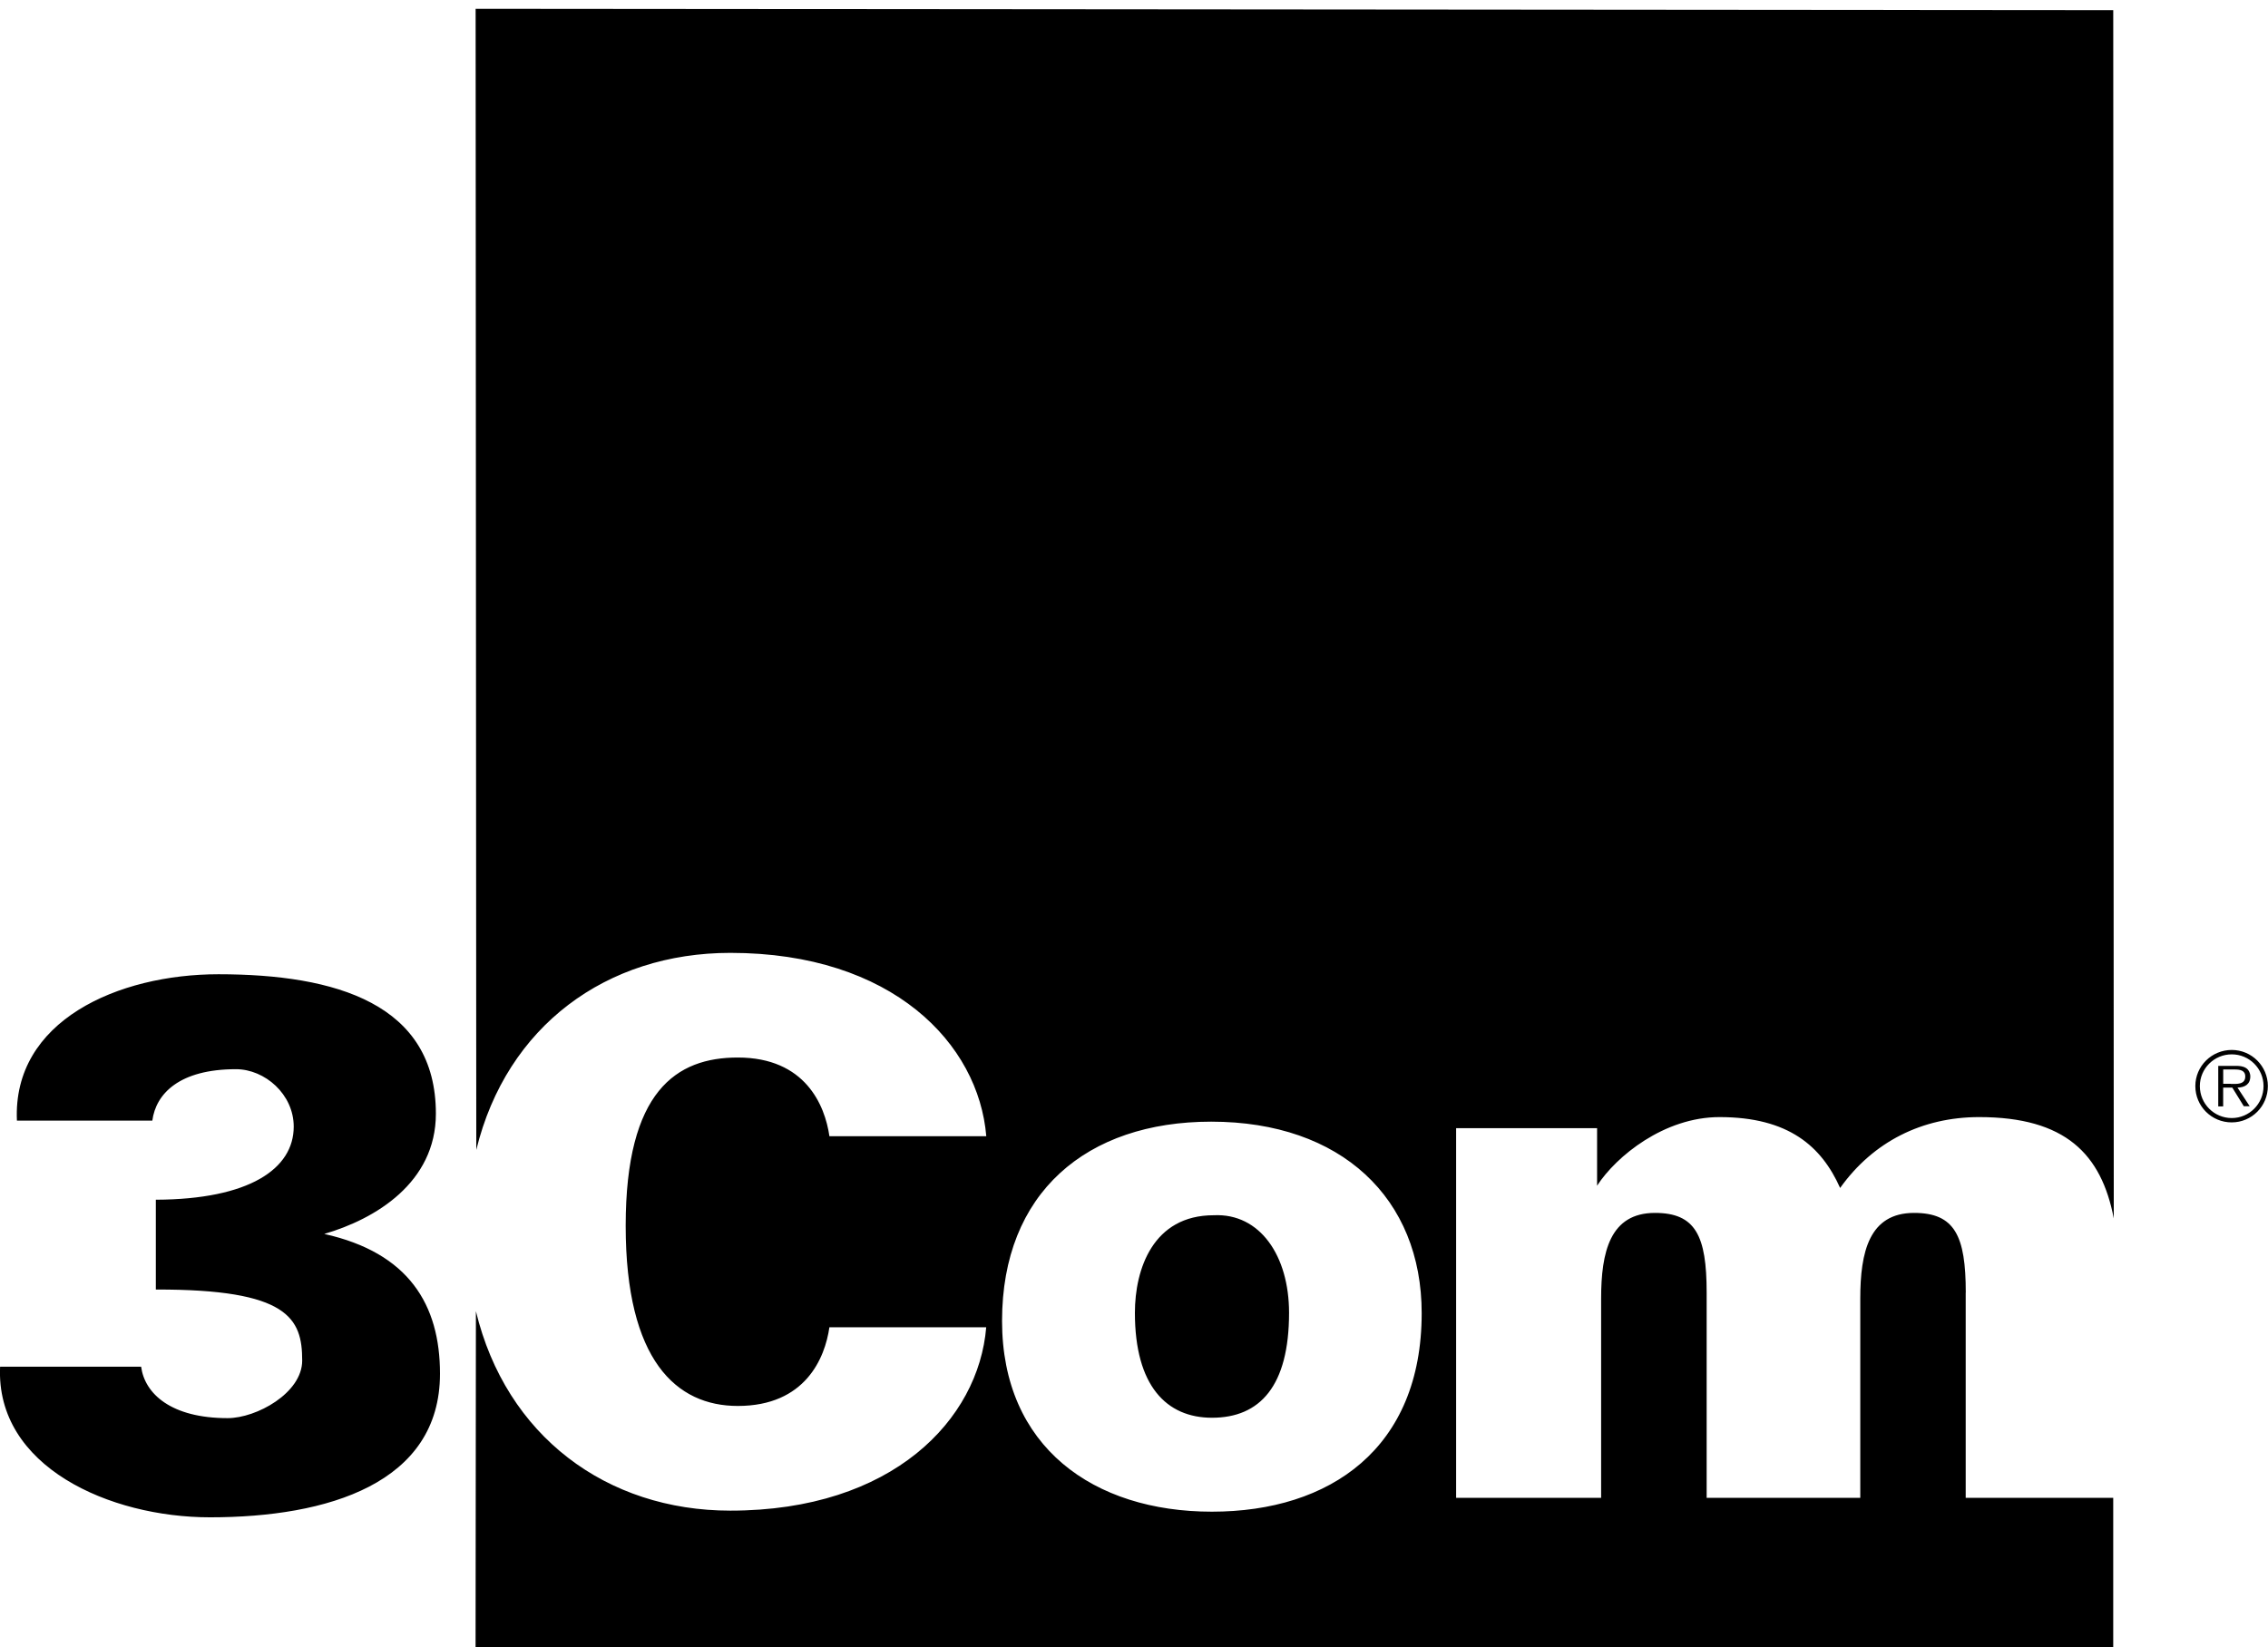 <svg fill="currentColor" viewBox="0 0 128 93" xmlns="http://www.w3.org/2000/svg" fill-rule="evenodd" clip-rule="evenodd"
     stroke-linejoin="round" stroke-miterlimit="1.414">
    <path d="M68.395 85.34c-6.677 0-11.842-3.655-11.842-10.77 0-7.234 4.766-11.248 11.803-11.248 7.352 0 11.88 4.334 11.88 10.812 0 7.63-5.166 11.206-11.84 11.206zm.103-16.735c-3.43 0-4.447 3.046-4.447 5.507 0 4.133 1.79 5.925 4.35 5.925 2.71 0 4.35-1.792 4.35-5.925 0-3.213-1.64-5.633-4.25-5.507zm42.445 4.368c0-3.21-.624-4.5-2.917-4.5-2.536 0-3.037 2.208-3.037 4.832V84.56h-8.67V72.973c0-3.21-.625-4.5-2.916-4.5-2.54 0-3.04 2.208-3.04 4.832V84.56H82.18V63.69h7.955v3.247c1.08-1.666 3.79-3.873 6.91-3.873 3.915 0 5.764 1.666 6.807 4 1.872-2.622 4.644-4 7.848-4 4.863 0 6.9 2.087 7.596 5.72l-.03-68.21L26.843.497l.037 64.418c1.713-7.01 7.368-11.122 14.34-11.122 9.16 0 14.013 5.138 14.443 10.35H46.81c-.25-1.74-1.356-4.442-5.17-4.442-3.457 0-6.328 1.88-6.328 9.5s2.87 10.17 6.327 10.17c3.81 0 4.92-2.7 5.17-4.44h8.85c-.43 5.21-5.28 10.35-14.44 10.35-6.99 0-12.66-4.217-14.36-11.26L26.84 93h92.425v-8.44h-8.326V72.973zm15.016-13.7c-1.14 0-2.06.916-2.06 2.04 0 1.137.916 2.05 2.05 2.05 1.13 0 2.043-.913 2.043-2.05 0-1.124-.91-2.04-2.043-2.04zM18.31 69.663c4.752 1.06 6.522 3.985 6.522 7.887 0 6.194-6.342 8.108-12.977 8.108-5.667 0-12.106-2.86-11.85-8.502h7.96c.203 1.524 1.69 2.903 4.88 2.903 1.633 0 4.21-1.42 4.21-3.25 0-2.38-.774-4.03-8.26-4.01v-5.07c5.28-.02 7.782-1.746 7.782-4.126 0-1.828-1.63-3.243-3.26-3.243-3.188 0-4.52 1.38-4.72 2.904H.955C.7 57.624 6.665 55 12.33 55c6.632 0 12.27 1.678 12.27 7.87 0 3.903-3.43 5.954-6.29 6.787zm107.644-6.545c-.995 0-1.8-.803-1.8-1.804 0-.99.805-1.792 1.8-1.792.988 0 1.794.8 1.794 1.792 0 1-.805 1.804-1.794 1.804zm1.048-2.34c0-.192-.086-.395-.257-.492-.174-.102-.364-.113-.558-.113h-.995v2.286h.278V61.4h.515l.65 1.052h.333l-.69-1.053c.406-.01.723-.18.723-.63zm-1.1.405h-.43v-.807h.652c.285 0 .593.042.593.395 0 .47-.496.42-.815.42z"/>
</svg>